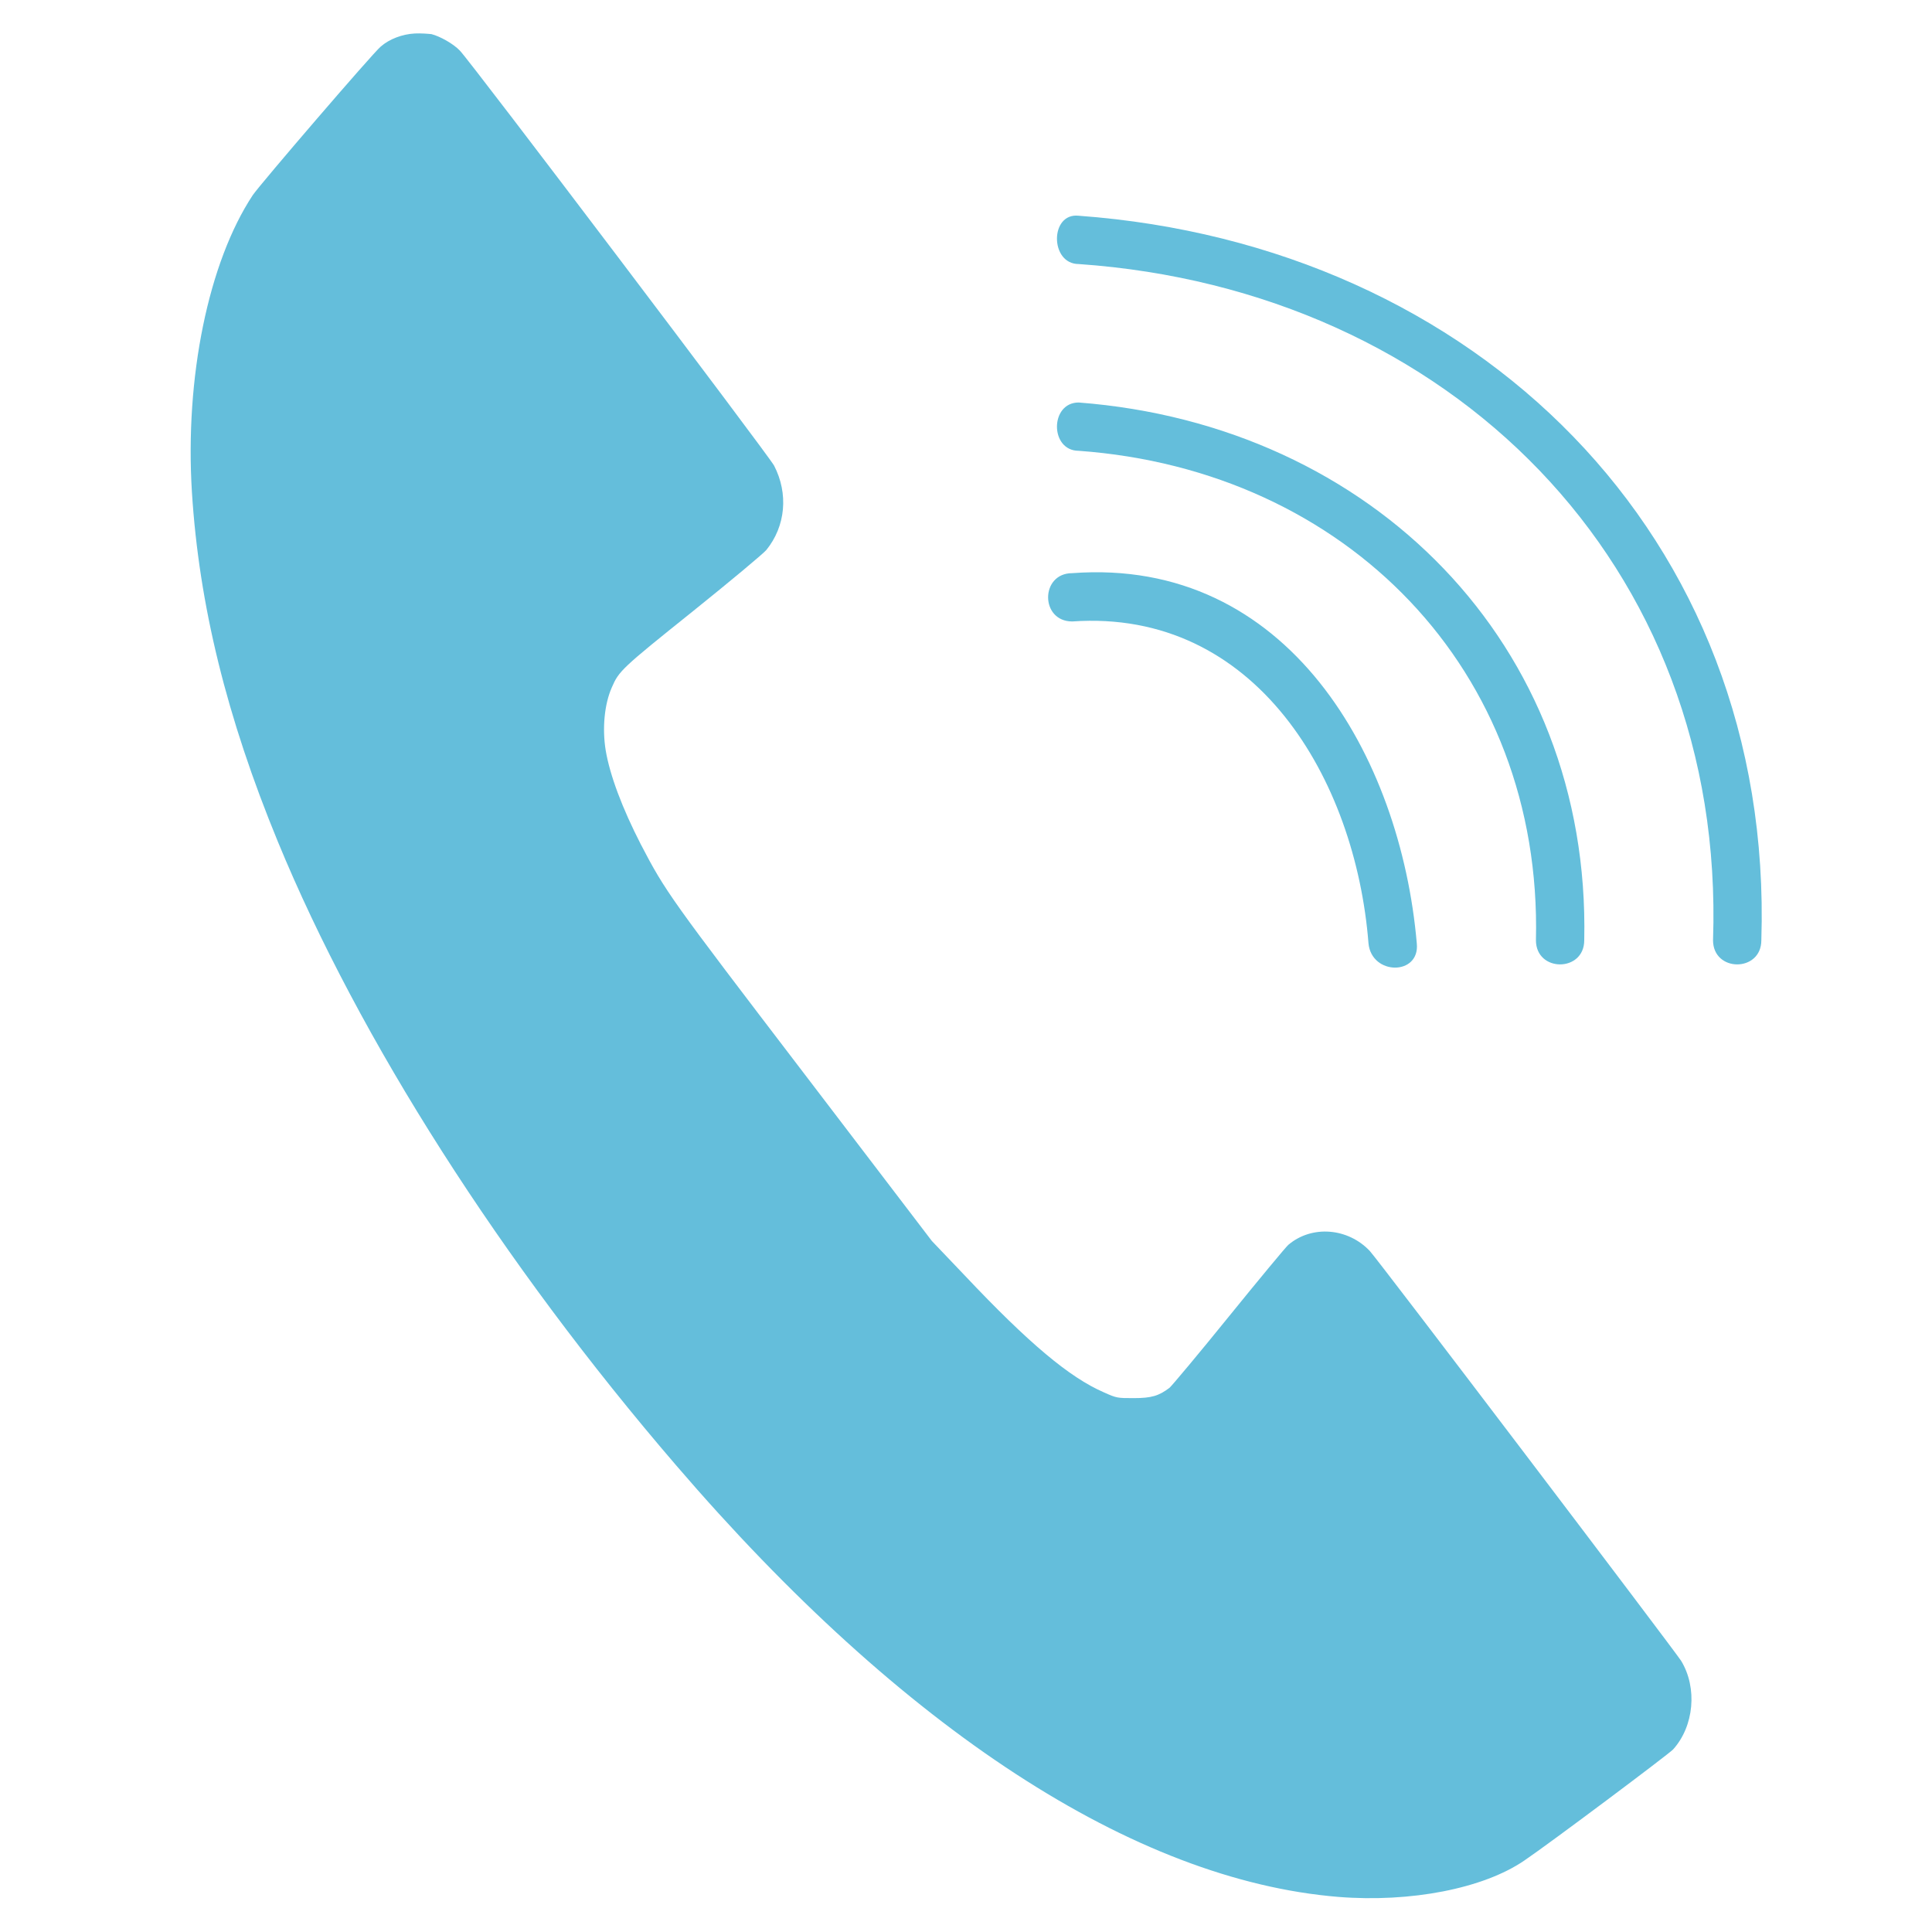 <?xml version="1.0" encoding="utf-8"?>
<!-- Generator: Adobe Illustrator 19.1.1, SVG Export Plug-In . SVG Version: 6.00 Build 0)  -->
<svg version="1.1" id="Calque_1" xmlns="http://www.w3.org/2000/svg" xmlns:xlink="http://www.w3.org/1999/xlink" x="0px" y="0px"
	 viewBox="0 0 60 60" style="enable-background:new 0 0 60 60;" xml:space="preserve">
<style type="text/css">
	.st0{fill:#64BEDB;}
</style>
<g>
	<g transform="translate(0,1280) scale(0.1,-0.1)">
		<path class="st0" d="M128.8,12789.6c-3.8-0.2-7.9-1.7-10.6-4.1c-2.5-2.1-37.4-42.7-39.7-46.1c-13.8-20.9-21.1-56.7-18.9-92.2
			c2.2-35,10.8-70,26.7-108.6c25.2-61.2,69.5-130.7,123.7-193.7c70.5-82.1,142.3-128.8,205.6-134c22.5-1.8,45.1,2.6,57.8,11.3
			c8.1,5.5,44.8,33,46.2,34.5c6.5,7.2,7.6,19.1,2.5,27.5c-1.8,2.9-94.3,124.8-96.7,127.3c-6.8,7.2-18,8.1-25.3,1.9
			c-0.8-0.7-9.1-10.7-18.5-22.3c-9.3-11.5-17.7-21.5-18.4-22.1c-3.3-2.5-5.6-3.2-11.1-3.2c-5.1,0-5.3,0-9.3,1.8
			c-10.6,4.6-23.2,15.1-43.2,36.3l-10.2,10.7l-39.6,51.9c-41.7,54.6-43.1,56.5-50.8,71.3c-5.7,11.1-9.6,21.4-10.9,29.2
			c-1.1,6.8-0.4,14.3,1.9,19.5c2.2,5.1,3,5.9,25.1,23.6c11.7,9.4,22,18,22.9,19.1c6,7.4,6.9,17.5,2.4,26.2
			c-1.7,3.2-94.4,125.7-97.6,128.9c-2,2.1-6.1,4.4-8.8,5.1C133.1,12789.5,130.7,12789.7,128.8,12789.6z"/>
	</g>
	<g>
		<g>
			<path class="st0" d="M33.3,19.3c5.7-0.4,8.8,4.9,9.2,10c0.1,1,1.6,1,1.5,0c-0.5-5.8-4-12-10.7-11.5
				C32.3,17.8,32.3,19.3,33.3,19.3L33.3,19.3z"/>
		</g>
	</g>
	<g>
		<g>
			<path class="st0" d="M33.5,14c8.3,0.6,14.4,6.8,14.2,15.2c0,1,1.5,1,1.5,0c0.2-9.2-6.6-16-15.7-16.7C32.6,12.5,32.6,14,33.5,14
				L33.5,14z"/>
		</g>
	</g>
	<g>
		<g>
			<path class="st0" d="M33.5,8.2c11.5,0.8,20.1,9.3,19.7,21c0,1,1.5,1,1.5,0c0.4-12.6-8.9-21.6-21.2-22.5
				C32.6,6.6,32.6,8.2,33.5,8.2L33.5,8.2z"/>
		</g>
	</g>
</g>
</svg>
